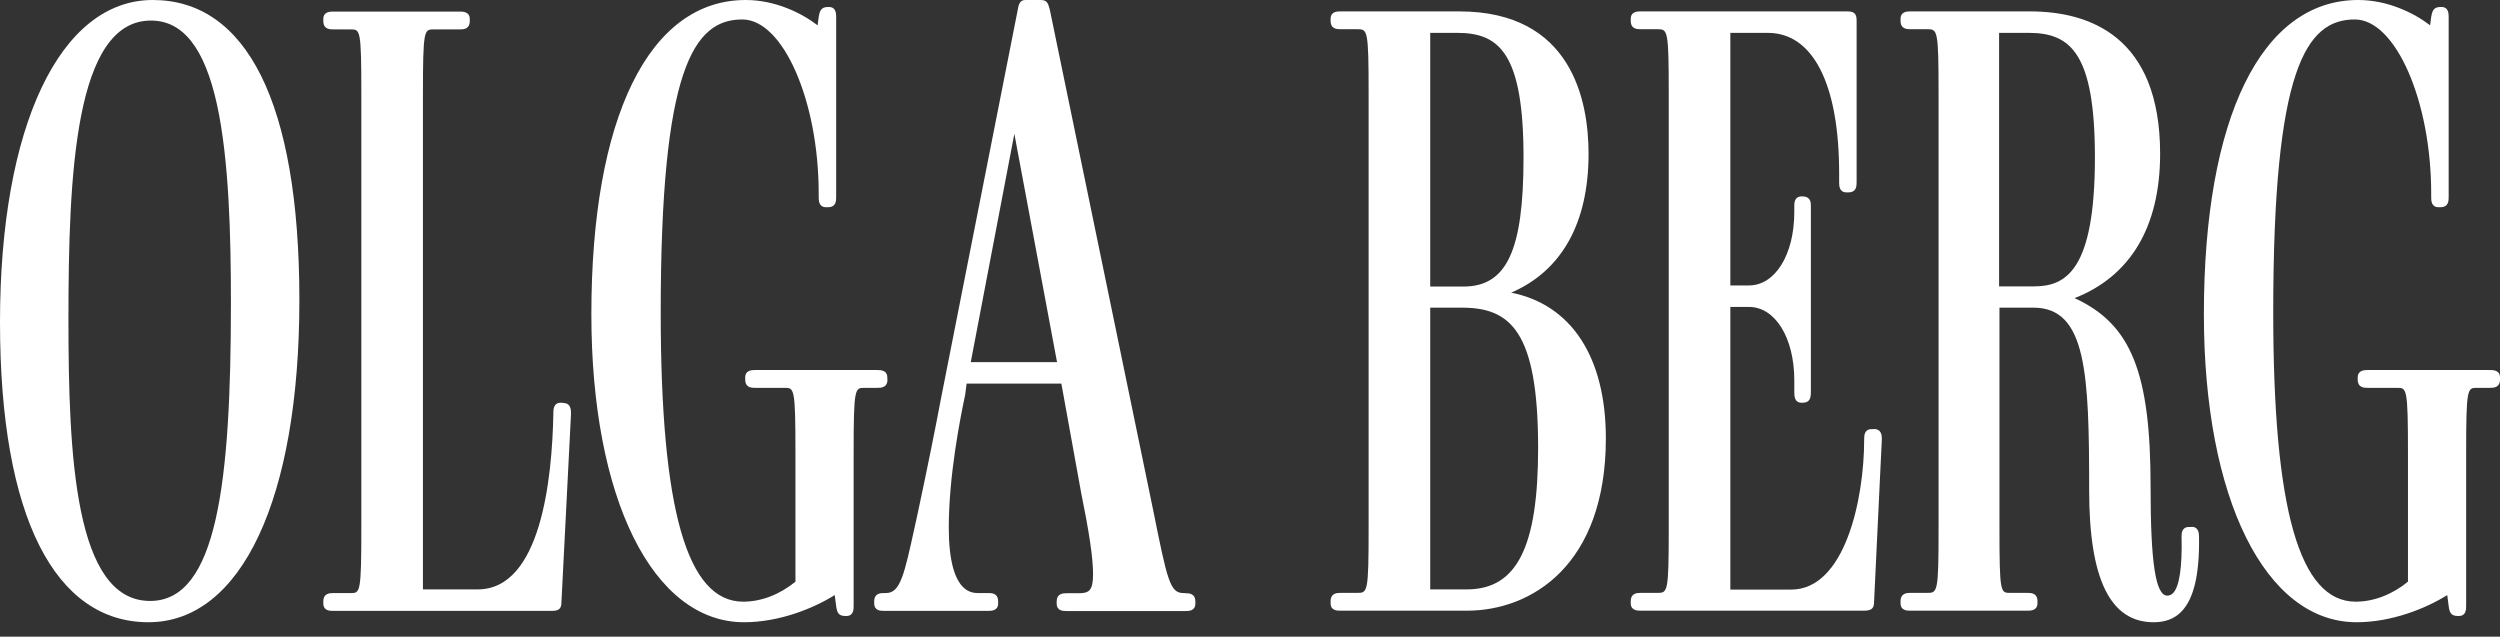 <?xml version="1.0" encoding="UTF-8"?> <svg xmlns="http://www.w3.org/2000/svg" width="161" height="41" viewBox="0 0 161 41" fill="none"><rect x="0" y="0" width="161" height="41" fill="#333333" stroke="none"/><path d="M9.837 0C3.863 0 0 8.144 0 20.745C0 33.346 3.573 40.072 9.559 40.072C15.544 40.072 19.28 32.117 19.28 19.327C19.28 6.537 15.834 0 9.837 0ZM9.663 38.701C4.814 38.701 4.408 29.351 4.408 20.58C4.408 11.265 4.814 1.324 9.721 1.324C11.786 1.324 13.178 3.097 13.978 6.75C14.755 10.331 14.871 15.201 14.871 19.504C14.871 31.029 13.99 38.701 9.675 38.701H9.663Z" fill="white"></path><path d="M36.227 25.936H36.111C35.636 25.936 35.636 26.385 35.636 26.645C35.555 30.877 34.824 37.957 30.764 37.957H27.237V6.054C27.237 1.893 27.318 1.893 27.933 1.893H29.604C29.836 1.893 30.253 1.893 30.253 1.349V1.231C30.253 0.746 29.812 0.746 29.604 0.746H21.472C21.252 0.746 20.822 0.746 20.822 1.231V1.349C20.822 1.893 21.24 1.893 21.472 1.893H22.585C23.2 1.893 23.27 1.893 23.27 6.054V34.033C23.27 38.194 23.189 38.194 22.585 38.194H21.472C21.252 38.194 20.822 38.194 20.822 38.737V38.856C20.822 39.34 21.24 39.34 21.472 39.34H35.566C36.065 39.34 36.158 39.127 36.158 38.749L36.773 26.657C36.773 26.29 36.726 25.948 36.239 25.948L36.227 25.936Z" fill="white"></path><path d="M57.143 24.433V24.315C57.143 23.83 56.702 23.83 56.494 23.83H48.64C48.431 23.83 47.991 23.83 47.991 24.315V24.433C47.991 24.977 48.408 24.977 48.64 24.977H50.531C51.146 24.977 51.227 24.977 51.227 29.138V37.459C50.218 38.287 49.023 38.748 47.863 38.748C44.244 38.748 42.55 32.826 42.55 20.119C42.55 4.468 44.65 1.253 47.805 1.253C50.427 1.253 52.724 6.489 52.724 12.459V12.684C52.724 12.908 52.724 13.345 53.199 13.345H53.315C53.849 13.345 53.849 12.92 53.849 12.684V1.111C53.849 0.887 53.849 0.449 53.373 0.449H53.315C52.828 0.449 52.782 0.792 52.724 1.087L52.654 1.631C51.598 0.816 49.893 0 48.025 0C41.796 0 38.084 7.565 38.084 20.237C38.084 32.105 42.04 40.072 47.921 40.072C50.171 40.072 52.387 39.185 53.756 38.322L53.849 39.032C53.907 39.422 53.976 39.67 54.44 39.67H54.498C54.974 39.67 54.974 39.244 54.974 39.008V29.138C54.974 24.977 55.055 24.977 55.67 24.977H56.505C56.726 24.977 57.155 24.977 57.155 24.433H57.143Z" fill="white"></path><path d="M76.321 38.192H76.205C75.346 38.192 75.172 37.365 74.256 32.814L67.609 0.626C67.493 0.177 67.412 0 67.017 0H66.02C65.649 0 65.591 0.355 65.544 0.626L60.591 25.71C60.208 27.743 59.721 30.154 59.094 33.086L58.92 33.878C58.236 37.01 57.981 38.192 57.064 38.192H56.948C56.728 38.192 56.299 38.192 56.299 38.736V38.854C56.299 39.339 56.716 39.339 56.948 39.339H63.63C63.851 39.339 64.28 39.339 64.28 38.854V38.736C64.28 38.192 63.862 38.192 63.63 38.192H62.957C61.414 38.192 61.101 35.899 61.101 33.972C61.101 30.639 61.844 26.892 62.157 25.426L62.25 24.705H68.352L69.616 31.679C70.15 34.303 70.393 35.934 70.393 36.987C70.393 38.039 70.126 38.204 69.477 38.204H68.7C68.479 38.204 68.05 38.204 68.05 38.748V38.866C68.05 39.351 68.468 39.351 68.7 39.351H76.332C76.553 39.351 76.982 39.351 76.982 38.866V38.748C76.982 38.204 76.564 38.204 76.332 38.204L76.321 38.192ZM68.073 23.322H62.517L65.324 8.617L68.073 23.322Z" fill="white"></path><path d="M97.303 18.855C100.575 17.449 102.303 14.364 102.303 9.907C102.303 6.479 101.224 0.734 93.974 0.734H86.341C86.121 0.734 85.691 0.734 85.691 1.219V1.337C85.691 1.881 86.109 1.881 86.341 1.881H87.397C88.07 1.881 88.139 1.881 88.139 6.042V34.021C88.139 38.182 88.07 38.182 87.397 38.182H86.341C86.121 38.182 85.691 38.182 85.691 38.726V38.844C85.691 39.328 86.109 39.328 86.341 39.328H94.473C98.603 39.328 103.417 36.421 103.417 28.229C103.417 23.004 101.201 19.612 97.303 18.843V18.855ZM94.473 37.957H92.106V19.813H94.136C97.257 19.813 99.055 21.29 99.055 28.855C99.055 35.239 97.686 37.957 94.461 37.957H94.473ZM92.106 18.442V2.117H93.858C96.549 2.117 98.115 3.429 98.115 10.144C98.115 16.125 97.036 18.453 94.252 18.453H92.118L92.106 18.442Z" fill="white"></path><path d="M120.645 27.638H120.529C120.053 27.638 120.053 28.064 120.053 28.3C120.053 32.189 118.801 37.969 115.355 37.969H111.434V19.765H112.629C114.323 19.765 115.553 21.751 115.553 24.494V25.227C115.553 25.498 115.553 25.936 116.028 25.936H116.086C116.585 25.936 116.62 25.581 116.62 25.227V13.252C116.62 13.075 116.62 12.649 116.086 12.649H116.028C115.553 12.649 115.553 13.087 115.553 13.252V13.654C115.553 16.397 114.323 18.383 112.629 18.383H111.434V2.117H113.847C116.759 2.117 118.441 5.415 118.441 11.16V11.727C118.441 11.952 118.441 12.389 118.917 12.389H119.033C119.566 12.389 119.566 11.964 119.566 11.727V1.337C119.566 0.947 119.473 0.734 118.975 0.734H105.669C105.46 0.734 105.02 0.734 105.02 1.219V1.337C105.02 1.881 105.437 1.881 105.669 1.881H106.725C107.398 1.881 107.467 1.881 107.467 6.042V34.021C107.467 38.182 107.398 38.182 106.725 38.182H105.669C105.449 38.182 105.02 38.182 105.02 38.726V38.844C105.02 39.328 105.46 39.328 105.669 39.328H120.042C120.587 39.328 120.691 39.128 120.691 38.737L121.19 28.288C121.19 28.064 121.19 27.626 120.657 27.626L120.645 27.638Z" fill="white"></path><path d="M141.131 33.938H140.968C140.493 33.938 140.493 34.376 140.493 34.541C140.539 36.539 140.354 37.768 139.948 38.194C139.843 38.3 139.716 38.359 139.576 38.359C138.822 38.359 138.498 36.267 138.498 31.361C138.498 23.997 137.256 20.877 133.602 19.198C137.21 17.791 139.112 14.588 139.112 9.907C139.112 2.33 134.554 0.734 130.725 0.734H123.046C122.826 0.734 122.396 0.734 122.396 1.219V1.337C122.396 1.881 122.814 1.881 123.046 1.881H124.102C124.775 1.881 124.844 1.881 124.844 6.042V34.021C124.844 38.182 124.775 38.182 124.102 38.182H123.046C122.826 38.182 122.396 38.182 122.396 38.726V38.844C122.396 39.328 122.814 39.328 123.046 39.328H130.563C130.772 39.328 131.213 39.328 131.213 38.844V38.726C131.213 38.182 130.795 38.182 130.563 38.182H129.449C128.835 38.182 128.765 38.182 128.765 34.021V19.813H130.957C134.38 19.813 134.542 24.068 134.542 31.586C134.542 37.295 135.899 40.073 138.695 40.073C139.449 40.073 140.04 39.849 140.493 39.376C141.282 38.56 141.653 36.988 141.618 34.589C141.618 34.305 141.572 33.926 141.142 33.926L141.131 33.938ZM134.913 10.132C134.913 17.437 133.034 18.442 130.992 18.442H128.742V2.117H130.656C133.347 2.117 134.913 3.429 134.913 10.144V10.132Z" fill="white"></path><path d="M160.339 23.83H152.486C152.277 23.83 151.836 23.83 151.836 24.315V24.433C151.836 24.977 152.254 24.977 152.486 24.977H154.377C154.992 24.977 155.073 24.977 155.073 29.138V37.459C154.064 38.287 152.869 38.748 151.709 38.748C148.089 38.748 146.396 32.826 146.396 20.119C146.396 4.468 148.495 1.253 151.651 1.253C154.272 1.253 156.569 6.489 156.569 12.459V12.684C156.569 12.908 156.569 13.345 157.045 13.345H157.161C157.694 13.345 157.694 12.92 157.694 12.684V1.111C157.694 0.887 157.694 0.449 157.219 0.449H157.161C156.674 0.449 156.627 0.792 156.569 1.087L156.5 1.631C155.444 0.816 153.739 0 151.871 0C145.642 0 141.93 7.565 141.93 20.237C141.93 32.105 145.885 40.072 151.767 40.072C154.017 40.072 156.233 39.185 157.602 38.322L157.694 39.032C157.752 39.422 157.822 39.67 158.286 39.67H158.344C158.82 39.67 158.82 39.244 158.82 39.008V29.138C158.82 24.977 158.901 24.977 159.516 24.977H160.351C160.571 24.977 161 24.977 161 24.433V24.315C161 23.83 160.56 23.83 160.351 23.83H160.339Z" fill="white"></path></svg> 